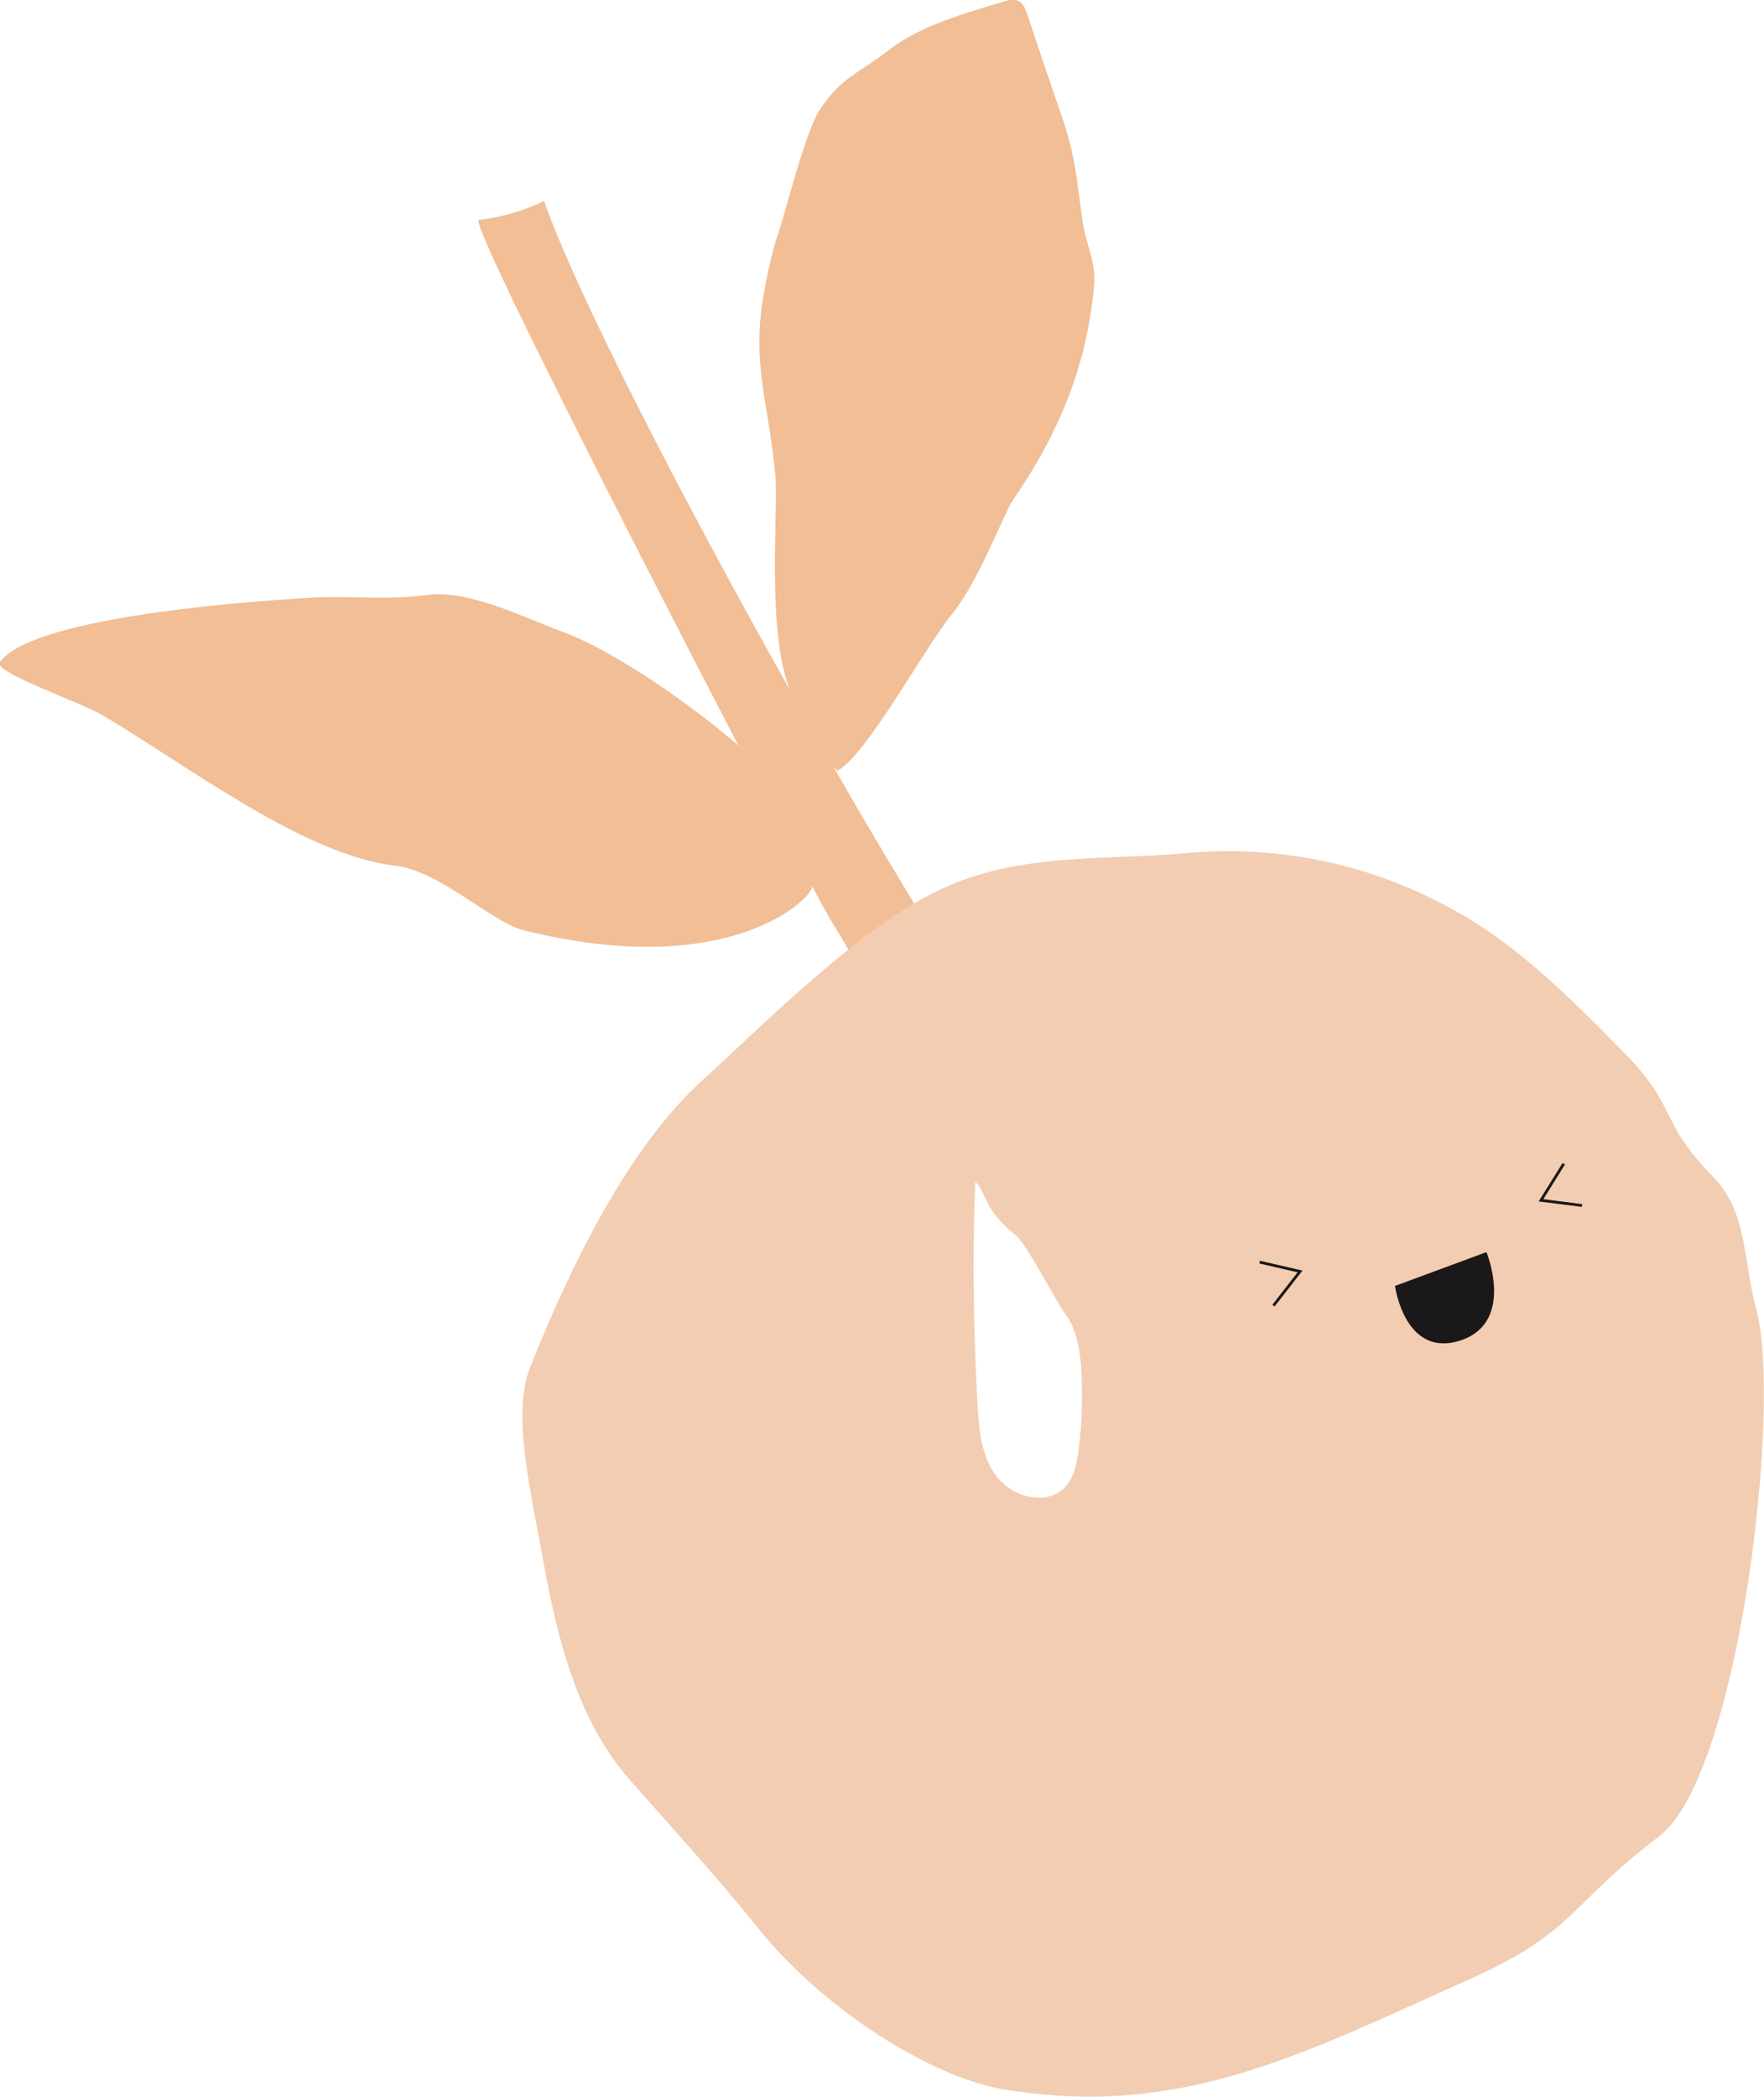 <?xml version="1.0" encoding="utf-8"?>
<!-- Generator: Adobe Illustrator 25.4.1, SVG Export Plug-In . SVG Version: 6.00 Build 0)  -->
<svg version="1.1" id="Group_3840" xmlns="http://www.w3.org/2000/svg" xmlns:xlink="http://www.w3.org/1999/xlink" x="0px" y="0px"
	 viewBox="0 0 511 607.2" style="enable-background:new 0 0 511 607.2;" xml:space="preserve">
<style type="text/css">
	.st0{fill:#F1BE95;}
	.st1{clip-path:url(#SVGID_00000109000635963593196350000009551722090790368150_);}
	.st2{fill:#F2CDB1;}
	.st3{fill:#1A1818;}
	.st4{fill:none;stroke:#1A1818;stroke-width:0.812;}
</style>
<g>
	<g id="Group_3835">
		<g id="Group_3834">
			<g>
				<g id="Group_3833">
					<path id="Path_640" class="st0" d="M242.6,223.2c8.5-4.6,24.7-34.8,33.2-45.4c7.8-9.6,15.1-29.3,17.5-32.8
						c13.3-19.2,21.4-38.7,23.6-61.8c0.7-7.7-2.3-11.9-3.4-19.7c-1.6-11.5-1.9-17.8-5.6-28.8c-3.5-10.3-7-20.5-10.4-30.8
						c-0.5-1.3-1-2.8-2.2-3.5c-1.4-0.8-3.2-0.4-4.7,0.1c-10.9,3.3-24,6.9-33,13.9s-14,8-20.2,17.5c-4.2,6.5-9.6,28.8-12.1,36.1
						c-1.7,4.9-3.3,12.8-4.2,18c-3.4,20,1.8,31.6,3.5,51.8c0.9,10.2-2.6,44,4.1,61.8c-31.4-55.8-62-115.3-71.1-141.4
						c-5.9,2.9-12.3,4.7-18.9,5.5c-2.8,0.3,43.7,91.6,75.2,152.2c-12.8-11.1-35.5-27.3-51.1-33c-11.3-4.2-27.1-12.2-39.1-10.6
						c-11.9,1.6-21.2,0.2-31.9,0.7c-26.5,1.4-83.7,6.5-91.9,18.9c-1.8,2.7,23.4,11.5,29.6,15.1c25.8,15.3,58.5,40.6,85,43.7
						c12.9,1.5,28,16.4,37.2,18.7c60.9,15.2,84.7-10.4,83.5-12.8c0.3,0.4,0.6,0.9,0.8,1.4c0.3,0.7,4.9,9.1,5.8,10.3
						c2.8,4.5,5.4,9.2,7.6,14.1c8.1,17,17.4,40.4,26,48.6c7.5-5.3,21.8-14.3,22.9-18.7c-7.1-9-17.1-24.1-28.6-42.7
						c-8.8-14.2-18.5-30.5-28.3-47.6C241.8,222.5,242.2,222.9,242.6,223.2"/>
				</g>
			</g>
		</g>
	</g>
	<g id="Group_3838" transform="translate(151.418 246.495)">
		<g id="Group_3837">
			<g>
				<defs>
					<rect id="SVGID_1_" x="0" y="0" width="359.6" height="360.7"/>
				</defs>
				<clipPath id="SVGID_00000174574886754481399710000006321735586255307649_">
					<use xlink:href="#SVGID_1_"  style="overflow:visible;"/>
				</clipPath>
				<g id="Group_3836" style="clip-path:url(#SVGID_00000174574886754481399710000006321735586255307649_);">
					<path id="Path_641" class="st2" d="M357.3,132.5c-3.8-14-2.4-27.9-12.5-38.3c-16.3-16.6-9.7-19.7-26.1-36.2
						c-15.4-15.7-31.2-31.6-50.7-41.9c-23.3-12.6-49.8-18-76.2-15.5c-25.1,2.2-49.5-0.4-73.1,11.6C95.5,24,68.2,51.7,52.1,66.3
						c-21.7,19.7-38.2,53.8-49.9,83c-5.4,13.5,0,35.4,3.8,56.5c4.7,26.2,11.2,47.4,25,63.1c8.2,9.4,25.4,28.2,37.2,43
						c19.1,23.8,50.3,43.1,70.8,46.6c51.4,8.8,87.3-10.4,135-31.7c31.1-13.9,28.3-21,55.3-41.6C352.3,267.7,365,160.3,357.3,132.5
						 M161,173.6c-0.5,3.8-1.3,7.9-4,10.7c-5.3,5.4-15.1,2.8-19.7-3.2s-5.2-14-5.6-21.6c-1.1-21.2-1.5-42.5-0.6-63.7
						c3,2.2,2.2,8,11.6,15.3c3.2,2.5,11.9,19.5,14.4,22.8c3.1,4.1,4.1,9.4,4.6,14.6C162.3,156.9,162.1,165.3,161,173.6"/>
				</g>
			</g>
		</g>
	</g>
</g>
<g>
	<g id="Group_3841">
		<path id="Path_644" class="st3" d="M404.1,372.4l26.5-9.8c0,0,8.2,19.9-7,25.4C407,393.9,404.1,372.4,404.1,372.4"/>
	</g>
</g>
<path id="Path_642" class="st4" d="M364.9,365.5l11.7,2.7l-7.7,9.9"/>
<path id="Path_643" class="st4" d="M458.3,349.1l-11.9-1.5L453,337"/>
</svg>
